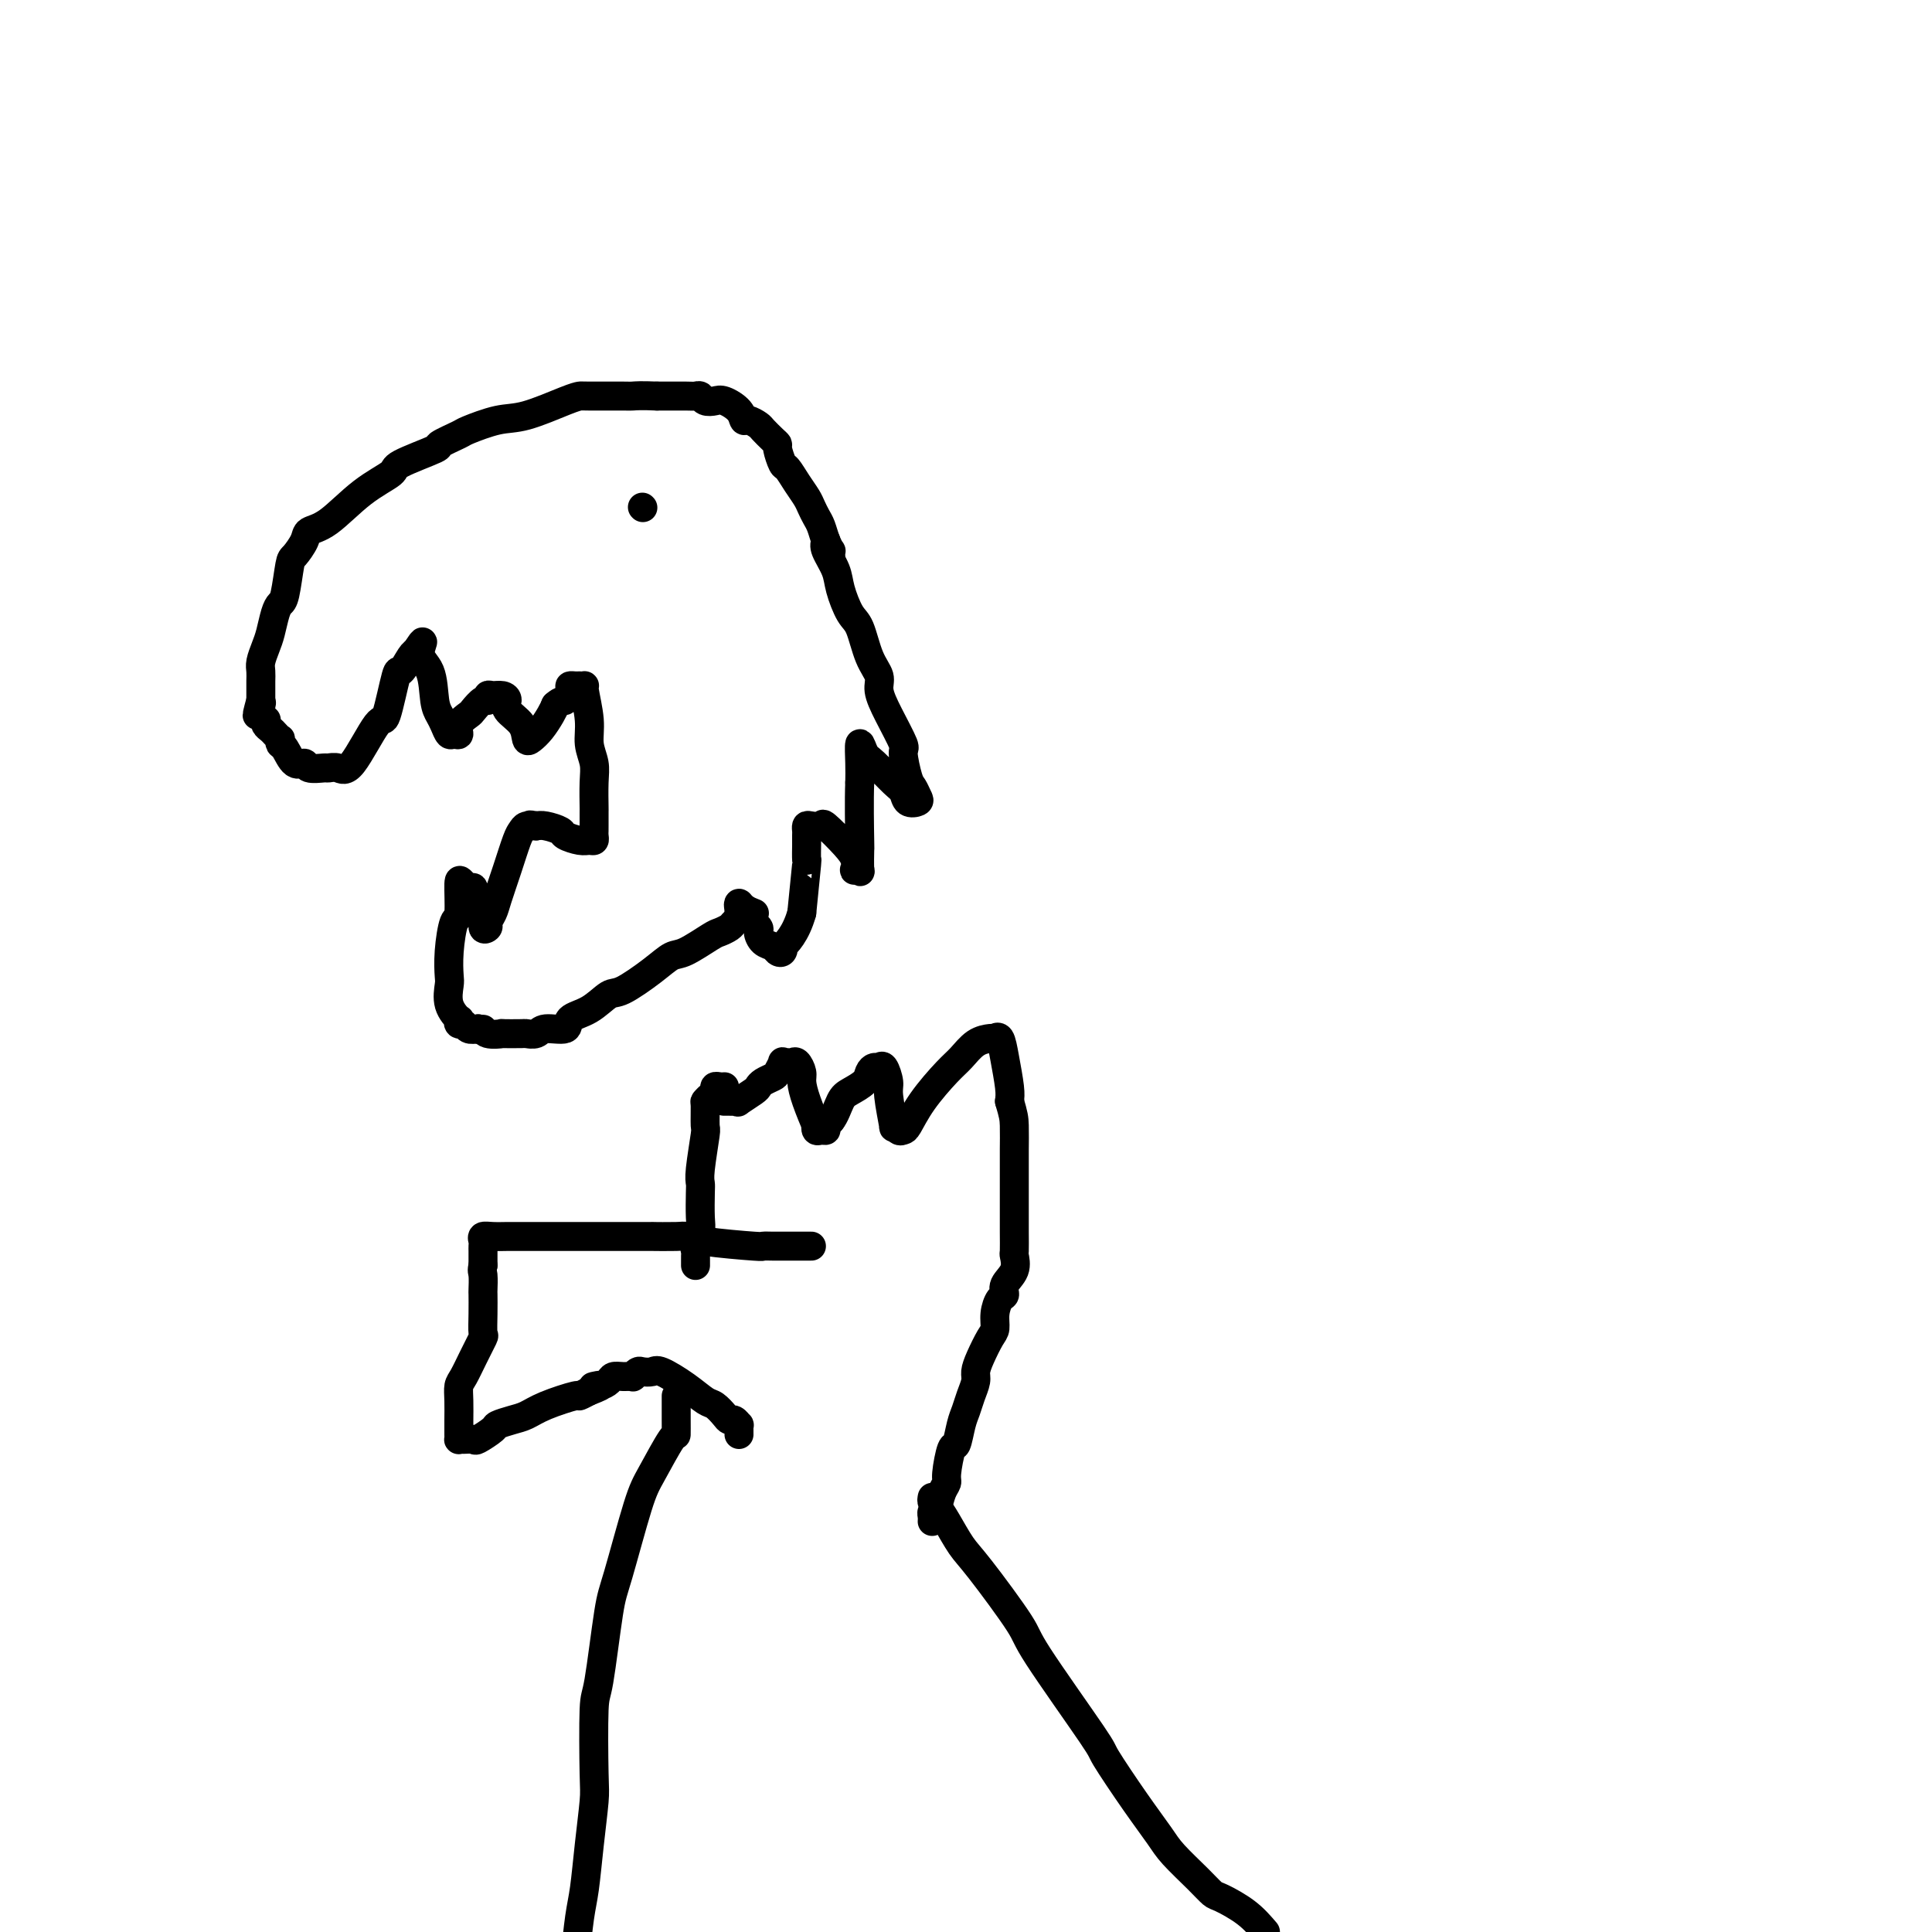<svg viewBox='0 0 400 400' version='1.1' xmlns='http://www.w3.org/2000/svg' xmlns:xlink='http://www.w3.org/1999/xlink'><g fill='none' stroke='#000000' stroke-width='6' stroke-linecap='round' stroke-linejoin='round'><path d='M172,115c-0.024,-0.462 -0.048,-0.925 0,-1c0.048,-0.075 0.167,0.236 0,0c-0.167,-0.236 -0.621,-1.021 -1,-2c-0.379,-0.979 -0.682,-2.151 -1,-3c-0.318,-0.849 -0.652,-1.373 -1,-2c-0.348,-0.627 -0.709,-1.356 -1,-2c-0.291,-0.644 -0.513,-1.202 -1,-2c-0.487,-0.798 -1.240,-1.835 -2,-3c-0.760,-1.165 -1.526,-2.458 -2,-3c-0.474,-0.542 -0.656,-0.334 -1,-1c-0.344,-0.666 -0.851,-2.205 -1,-3c-0.149,-0.795 0.058,-0.844 0,-1c-0.058,-0.156 -0.383,-0.419 -1,-1c-0.617,-0.581 -1.525,-1.482 -2,-2c-0.475,-0.518 -0.515,-0.654 -1,-1c-0.485,-0.346 -1.414,-0.902 -2,-1c-0.586,-0.098 -0.829,0.262 -1,0c-0.171,-0.262 -0.269,-1.146 -1,-2c-0.731,-0.854 -2.093,-1.679 -3,-2c-0.907,-0.321 -1.357,-0.139 -2,0c-0.643,0.139 -1.478,0.233 -2,0c-0.522,-0.233 -0.731,-0.795 -1,-1c-0.269,-0.205 -0.598,-0.055 -1,0c-0.402,0.055 -0.877,0.015 -2,0c-1.123,-0.015 -2.892,-0.004 -4,0c-1.108,0.004 -1.554,0.002 -2,0'/><path d='M136,82c-3.283,-0.154 -4.492,-0.041 -5,0c-0.508,0.041 -0.316,0.008 -2,0c-1.684,-0.008 -5.245,0.010 -7,0c-1.755,-0.010 -1.704,-0.048 -2,0c-0.296,0.048 -0.940,0.183 -3,1c-2.060,0.817 -5.534,2.317 -8,3c-2.466,0.683 -3.922,0.548 -6,1c-2.078,0.452 -4.779,1.490 -6,2c-1.221,0.510 -0.964,0.492 -2,1c-1.036,0.508 -3.366,1.543 -4,2c-0.634,0.457 0.428,0.336 -1,1c-1.428,0.664 -5.346,2.114 -7,3c-1.654,0.886 -1.044,1.209 -2,2c-0.956,0.791 -3.478,2.051 -6,4c-2.522,1.949 -5.043,4.587 -7,6c-1.957,1.413 -3.350,1.601 -4,2c-0.650,0.399 -0.555,1.010 -1,2c-0.445,0.990 -1.429,2.361 -2,3c-0.571,0.639 -0.731,0.548 -1,2c-0.269,1.452 -0.649,4.446 -1,6c-0.351,1.554 -0.672,1.666 -1,2c-0.328,0.334 -0.662,0.890 -1,2c-0.338,1.110 -0.679,2.773 -1,4c-0.321,1.227 -0.622,2.019 -1,3c-0.378,0.981 -0.833,2.151 -1,3c-0.167,0.849 -0.045,1.377 0,2c0.045,0.623 0.012,1.342 0,2c-0.012,0.658 -0.003,1.254 0,2c0.003,0.746 0.001,1.642 0,2c-0.001,0.358 -0.000,0.179 0,0'/><path d='M54,145c-1.531,5.614 -0.358,2.148 0,1c0.358,-1.148 -0.097,0.021 0,1c0.097,0.979 0.747,1.768 1,2c0.253,0.232 0.110,-0.091 0,0c-0.110,0.091 -0.187,0.598 0,1c0.187,0.402 0.638,0.700 1,1c0.362,0.300 0.635,0.603 1,1c0.365,0.397 0.821,0.889 1,1c0.179,0.111 0.080,-0.157 0,0c-0.080,0.157 -0.140,0.739 0,1c0.140,0.261 0.479,0.199 1,1c0.521,0.801 1.224,2.464 2,3c0.776,0.536 1.625,-0.054 2,0c0.375,0.054 0.275,0.751 1,1c0.725,0.249 2.274,0.051 3,0c0.726,-0.051 0.627,0.047 1,0c0.373,-0.047 1.217,-0.239 2,0c0.783,0.239 1.504,0.908 3,-1c1.496,-1.908 3.766,-6.392 5,-8c1.234,-1.608 1.430,-0.340 2,-2c0.570,-1.660 1.512,-6.249 2,-8c0.488,-1.751 0.523,-0.665 1,-1c0.477,-0.335 1.398,-2.090 2,-3c0.602,-0.910 0.886,-0.974 1,-1c0.114,-0.026 0.057,-0.013 0,0'/><path d='M86,135c2.593,-3.869 1.076,-1.543 1,0c-0.076,1.543 1.289,2.302 2,4c0.711,1.698 0.767,4.335 1,6c0.233,1.665 0.641,2.357 1,3c0.359,0.643 0.669,1.239 1,2c0.331,0.761 0.684,1.689 1,2c0.316,0.311 0.594,0.005 1,0c0.406,-0.005 0.938,0.292 1,0c0.062,-0.292 -0.347,-1.173 0,-2c0.347,-0.827 1.452,-1.598 2,-2c0.548,-0.402 0.541,-0.433 1,-1c0.459,-0.567 1.383,-1.669 2,-2c0.617,-0.331 0.926,0.110 1,0c0.074,-0.110 -0.088,-0.770 0,-1c0.088,-0.230 0.426,-0.029 1,0c0.574,0.029 1.383,-0.115 2,0c0.617,0.115 1.043,0.487 1,1c-0.043,0.513 -0.556,1.166 0,2c0.556,0.834 2.180,1.850 3,3c0.820,1.150 0.836,2.435 1,3c0.164,0.565 0.477,0.409 1,0c0.523,-0.409 1.256,-1.072 2,-2c0.744,-0.928 1.498,-2.122 2,-3c0.502,-0.878 0.751,-1.439 1,-2'/><path d='M115,146c1.317,-1.204 1.609,-0.715 2,-1c0.391,-0.285 0.879,-1.344 1,-2c0.121,-0.656 -0.126,-0.909 0,-1c0.126,-0.091 0.626,-0.020 1,0c0.374,0.020 0.621,-0.011 1,0c0.379,0.011 0.890,0.064 1,0c0.110,-0.064 -0.181,-0.245 0,1c0.181,1.245 0.833,3.918 1,6c0.167,2.082 -0.151,3.574 0,5c0.151,1.426 0.773,2.785 1,4c0.227,1.215 0.061,2.286 0,4c-0.061,1.714 -0.017,4.070 0,5c0.017,0.930 0.005,0.435 0,1c-0.005,0.565 -0.004,2.190 0,3c0.004,0.810 0.011,0.806 0,1c-0.011,0.194 -0.038,0.585 0,1c0.038,0.415 0.142,0.855 0,1c-0.142,0.145 -0.531,-0.003 -1,0c-0.469,0.003 -1.018,0.158 -2,0c-0.982,-0.158 -2.397,-0.630 -3,-1c-0.603,-0.370 -0.393,-0.638 -1,-1c-0.607,-0.362 -2.031,-0.818 -3,-1c-0.969,-0.182 -1.485,-0.091 -2,0'/><path d='M111,171c-2.036,-0.451 -1.126,-0.079 -1,0c0.126,0.079 -0.533,-0.134 -1,0c-0.467,0.134 -0.741,0.616 -1,1c-0.259,0.384 -0.504,0.670 -1,2c-0.496,1.330 -1.242,3.704 -2,6c-0.758,2.296 -1.528,4.513 -2,6c-0.472,1.487 -0.646,2.244 -1,3c-0.354,0.756 -0.887,1.512 -1,2c-0.113,0.488 0.196,0.710 0,1c-0.196,0.290 -0.896,0.650 -1,0c-0.104,-0.650 0.389,-2.310 0,-4c-0.389,-1.690 -1.659,-3.412 -2,-4c-0.341,-0.588 0.245,-0.043 0,0c-0.245,0.043 -1.323,-0.415 -2,-1c-0.677,-0.585 -0.952,-1.295 -1,0c-0.048,1.295 0.131,4.596 0,6c-0.131,1.404 -0.573,0.910 -1,2c-0.427,1.090 -0.839,3.764 -1,6c-0.161,2.236 -0.071,4.034 0,5c0.071,0.966 0.123,1.100 0,2c-0.123,0.900 -0.422,2.566 0,4c0.422,1.434 1.565,2.637 2,3c0.435,0.363 0.161,-0.113 0,0c-0.161,0.113 -0.208,0.814 0,1c0.208,0.186 0.671,-0.142 1,0c0.329,0.142 0.522,0.755 1,1c0.478,0.245 1.239,0.123 2,0'/><path d='M99,213c1.147,0.713 1.016,-0.005 1,0c-0.016,0.005 0.085,0.733 1,1c0.915,0.267 2.644,0.073 3,0c0.356,-0.073 -0.661,-0.024 0,0c0.661,0.024 3.001,0.022 4,0c0.999,-0.022 0.657,-0.065 1,0c0.343,0.065 1.371,0.237 2,0c0.629,-0.237 0.858,-0.884 2,-1c1.142,-0.116 3.198,0.298 4,0c0.802,-0.298 0.349,-1.307 1,-2c0.651,-0.693 2.404,-1.069 4,-2c1.596,-0.931 3.033,-2.419 4,-3c0.967,-0.581 1.464,-0.257 3,-1c1.536,-0.743 4.112,-2.552 6,-4c1.888,-1.448 3.087,-2.535 4,-3c0.913,-0.465 1.540,-0.310 3,-1c1.460,-0.690 3.754,-2.226 5,-3c1.246,-0.774 1.443,-0.786 2,-1c0.557,-0.214 1.474,-0.631 2,-1c0.526,-0.369 0.663,-0.691 1,-1c0.337,-0.309 0.875,-0.605 1,-1c0.125,-0.395 -0.162,-0.889 0,-1c0.162,-0.111 0.774,0.163 1,0c0.226,-0.163 0.064,-0.761 0,-1c-0.064,-0.239 -0.032,-0.120 0,0'/><path d='M133,105c0.000,0.000 0.100,0.100 0.1,0.1'/><path d='M171,112c-0.209,0.477 -0.418,0.953 0,2c0.418,1.047 1.462,2.664 2,4c0.538,1.336 0.569,2.392 1,4c0.431,1.608 1.263,3.770 2,5c0.737,1.230 1.379,1.530 2,3c0.621,1.470 1.222,4.111 2,6c0.778,1.889 1.735,3.027 2,4c0.265,0.973 -0.161,1.781 0,3c0.161,1.219 0.907,2.851 2,5c1.093,2.149 2.531,4.817 3,6c0.469,1.183 -0.030,0.881 0,2c0.030,1.119 0.590,3.661 1,5c0.410,1.339 0.671,1.477 1,2c0.329,0.523 0.725,1.432 1,2c0.275,0.568 0.428,0.793 0,1c-0.428,0.207 -1.438,0.394 -2,0c-0.562,-0.394 -0.676,-1.370 -1,-2c-0.324,-0.630 -0.857,-0.913 -2,-2c-1.143,-1.087 -2.895,-2.976 -4,-4c-1.105,-1.024 -1.564,-1.182 -2,-2c-0.436,-0.818 -0.848,-2.297 -1,-2c-0.152,0.297 -0.043,2.371 0,4c0.043,1.629 0.022,2.815 0,4'/><path d='M178,162c-0.156,3.590 -0.045,9.564 0,12c0.045,2.436 0.026,1.334 0,2c-0.026,0.666 -0.059,3.101 0,4c0.059,0.899 0.208,0.262 0,0c-0.208,-0.262 -0.774,-0.148 -1,0c-0.226,0.148 -0.111,0.331 0,0c0.111,-0.331 0.219,-1.174 0,-2c-0.219,-0.826 -0.766,-1.634 -2,-3c-1.234,-1.366 -3.154,-3.291 -4,-4c-0.846,-0.709 -0.619,-0.203 -1,0c-0.381,0.203 -1.370,0.101 -2,0c-0.630,-0.101 -0.901,-0.202 -1,0c-0.099,0.202 -0.027,0.707 0,1c0.027,0.293 0.008,0.372 0,1c-0.008,0.628 -0.005,1.804 0,2c0.005,0.196 0.012,-0.587 0,0c-0.012,0.587 -0.042,2.543 0,3c0.042,0.457 0.155,-0.584 0,1c-0.155,1.584 -0.577,5.792 -1,10'/><path d='M166,189c-1.212,4.385 -3.241,6.349 -4,7c-0.759,0.651 -0.248,-0.009 0,0c0.248,0.009 0.234,0.689 0,1c-0.234,0.311 -0.688,0.253 -1,0c-0.312,-0.253 -0.483,-0.701 -1,-1c-0.517,-0.299 -1.381,-0.447 -2,-1c-0.619,-0.553 -0.993,-1.510 -1,-2c-0.007,-0.490 0.351,-0.514 0,-1c-0.351,-0.486 -1.413,-1.434 -2,-2c-0.587,-0.566 -0.700,-0.751 -1,-1c-0.300,-0.249 -0.788,-0.564 -1,-1c-0.212,-0.436 -0.150,-0.993 0,-1c0.150,-0.007 0.386,0.537 1,1c0.614,0.463 1.604,0.847 2,1c0.396,0.153 0.198,0.077 0,0'/><path d='M150,228c-0.093,0.001 -0.185,0.002 0,0c0.185,-0.002 0.649,-0.007 1,0c0.351,0.007 0.591,0.027 1,0c0.409,-0.027 0.987,-0.101 1,0c0.013,0.101 -0.540,0.378 0,0c0.540,-0.378 2.172,-1.409 3,-2c0.828,-0.591 0.853,-0.740 1,-1c0.147,-0.260 0.417,-0.630 1,-1c0.583,-0.370 1.480,-0.740 2,-1c0.520,-0.260 0.664,-0.409 1,-1c0.336,-0.591 0.863,-1.624 1,-2c0.137,-0.376 -0.117,-0.094 0,0c0.117,0.094 0.605,0.002 1,0c0.395,-0.002 0.696,0.086 1,0c0.304,-0.086 0.611,-0.348 1,0c0.389,0.348 0.861,1.304 1,2c0.139,0.696 -0.054,1.133 0,2c0.054,0.867 0.357,2.166 1,4c0.643,1.834 1.626,4.205 2,5c0.374,0.795 0.138,0.014 0,0c-0.138,-0.014 -0.178,0.739 0,1c0.178,0.261 0.573,0.029 1,0c0.427,-0.029 0.884,0.146 1,0c0.116,-0.146 -0.110,-0.613 0,-1c0.110,-0.387 0.555,-0.693 1,-1'/><path d='M172,232c0.841,-0.964 1.444,-2.875 2,-4c0.556,-1.125 1.066,-1.464 2,-2c0.934,-0.536 2.291,-1.271 3,-2c0.709,-0.729 0.768,-1.453 1,-2c0.232,-0.547 0.635,-0.916 1,-1c0.365,-0.084 0.690,0.116 1,0c0.310,-0.116 0.604,-0.547 1,0c0.396,0.547 0.894,2.073 1,3c0.106,0.927 -0.178,1.253 0,3c0.178,1.747 0.820,4.913 1,6c0.180,1.087 -0.103,0.096 0,0c0.103,-0.096 0.590,0.704 1,1c0.410,0.296 0.742,0.089 1,0c0.258,-0.089 0.442,-0.058 1,-1c0.558,-0.942 1.491,-2.855 3,-5c1.509,-2.145 3.596,-4.522 5,-6c1.404,-1.478 2.127,-2.055 3,-3c0.873,-0.945 1.897,-2.256 3,-3c1.103,-0.744 2.284,-0.922 3,-1c0.716,-0.078 0.966,-0.057 1,0c0.034,0.057 -0.148,0.151 0,0c0.148,-0.151 0.627,-0.546 1,0c0.373,0.546 0.639,2.031 1,4c0.361,1.969 0.817,4.420 1,6c0.183,1.580 0.091,2.290 0,3'/><path d='M209,228c0.845,2.865 0.959,3.528 1,5c0.041,1.472 0.011,3.754 0,5c-0.011,1.246 -0.003,1.455 0,3c0.003,1.545 0.000,4.426 0,6c-0.000,1.574 0.002,1.842 0,3c-0.002,1.158 -0.008,3.206 0,5c0.008,1.794 0.031,3.335 0,4c-0.031,0.665 -0.116,0.453 0,1c0.116,0.547 0.434,1.854 0,3c-0.434,1.146 -1.618,2.131 -2,3c-0.382,0.869 0.039,1.620 0,2c-0.039,0.380 -0.539,0.387 -1,1c-0.461,0.613 -0.884,1.831 -1,3c-0.116,1.169 0.075,2.290 0,3c-0.075,0.710 -0.415,1.008 -1,2c-0.585,0.992 -1.414,2.678 -2,4c-0.586,1.322 -0.931,2.281 -1,3c-0.069,0.719 0.136,1.199 0,2c-0.136,0.801 -0.614,1.923 -1,3c-0.386,1.077 -0.682,2.110 -1,3c-0.318,0.890 -0.659,1.639 -1,3c-0.341,1.361 -0.683,3.336 -1,4c-0.317,0.664 -0.610,0.017 -1,1c-0.390,0.983 -0.879,3.597 -1,5c-0.121,1.403 0.125,1.594 0,2c-0.125,0.406 -0.622,1.027 -1,2c-0.378,0.973 -0.637,2.299 -1,3c-0.363,0.701 -0.829,0.775 -1,1c-0.171,0.225 -0.046,0.599 0,1c0.046,0.401 0.013,0.829 0,1c-0.013,0.171 -0.007,0.086 0,0'/><path d='M150,225c-0.303,0.024 -0.607,0.049 -1,0c-0.393,-0.049 -0.876,-0.171 -1,0c-0.124,0.171 0.110,0.635 0,1c-0.110,0.365 -0.564,0.631 -1,1c-0.436,0.369 -0.853,0.840 -1,1c-0.147,0.160 -0.025,0.007 0,1c0.025,0.993 -0.046,3.131 0,4c0.046,0.869 0.208,0.470 0,2c-0.208,1.530 -0.787,4.989 -1,7c-0.213,2.011 -0.061,2.574 0,3c0.061,0.426 0.030,0.716 0,2c-0.030,1.284 -0.061,3.562 0,5c0.061,1.438 0.212,2.034 0,3c-0.212,0.966 -0.789,2.301 -1,3c-0.211,0.699 -0.057,0.762 0,1c0.057,0.238 0.015,0.651 0,1c-0.015,0.349 -0.004,0.632 0,1c0.004,0.368 0.001,0.819 0,1c-0.001,0.181 -0.001,0.090 0,0'/><path d='M168,258c-0.816,0.000 -1.632,0.000 -2,0c-0.368,-0.000 -0.289,-0.000 -1,0c-0.711,0.000 -2.213,0.001 -3,0c-0.787,-0.001 -0.857,-0.003 -1,0c-0.143,0.003 -0.357,0.011 -1,0c-0.643,-0.011 -1.715,-0.041 -2,0c-0.285,0.041 0.219,0.155 -2,0c-2.219,-0.155 -7.159,-0.577 -10,-1c-2.841,-0.423 -3.582,-0.845 -4,-1c-0.418,-0.155 -0.514,-0.041 -2,0c-1.486,0.041 -4.362,0.011 -5,0c-0.638,-0.011 0.961,-0.003 0,0c-0.961,0.003 -4.481,0.001 -6,0c-1.519,-0.001 -1.035,-0.000 -3,0c-1.965,0.000 -6.378,0.000 -9,0c-2.622,-0.000 -3.452,-0.001 -5,0c-1.548,0.001 -3.812,0.003 -5,0c-1.188,-0.003 -1.299,-0.012 -2,0c-0.701,0.012 -1.992,0.045 -3,0c-1.008,-0.045 -1.734,-0.167 -2,0c-0.266,0.167 -0.071,0.622 0,1c0.071,0.378 0.019,0.679 0,1c-0.019,0.321 -0.005,0.663 0,1c0.005,0.337 0.001,0.668 0,1c-0.001,0.332 -0.000,0.666 0,1c0.000,0.334 0.000,0.667 0,1'/><path d='M100,262c-0.310,1.203 -0.083,1.209 0,2c0.083,0.791 0.024,2.367 0,3c-0.024,0.633 -0.012,0.325 0,1c0.012,0.675 0.025,2.334 0,4c-0.025,1.666 -0.087,3.338 0,4c0.087,0.662 0.325,0.315 0,1c-0.325,0.685 -1.211,2.403 -2,4c-0.789,1.597 -1.479,3.072 -2,4c-0.521,0.928 -0.872,1.309 -1,2c-0.128,0.691 -0.034,1.691 0,3c0.034,1.309 0.009,2.925 0,4c-0.009,1.075 -0.001,1.609 0,2c0.001,0.391 -0.007,0.640 0,1c0.007,0.360 0.027,0.830 0,1c-0.027,0.170 -0.101,0.039 0,0c0.101,-0.039 0.379,0.015 1,0c0.621,-0.015 1.587,-0.098 2,0c0.413,0.098 0.273,0.378 1,0c0.727,-0.378 2.319,-1.413 3,-2c0.681,-0.587 0.450,-0.725 1,-1c0.550,-0.275 1.883,-0.685 3,-1c1.117,-0.315 2.020,-0.533 3,-1c0.980,-0.467 2.039,-1.183 4,-2c1.961,-0.817 4.825,-1.734 6,-2c1.175,-0.266 0.663,0.121 1,0c0.337,-0.121 1.525,-0.749 2,-1c0.475,-0.251 0.238,-0.126 0,0'/><path d='M122,288c4.373,-1.631 1.804,-1.207 1,-1c-0.804,0.207 0.156,0.199 1,0c0.844,-0.199 1.570,-0.588 2,-1c0.430,-0.412 0.563,-0.846 1,-1c0.437,-0.154 1.177,-0.027 2,0c0.823,0.027 1.730,-0.045 2,0c0.270,0.045 -0.096,0.206 0,0c0.096,-0.206 0.654,-0.779 1,-1c0.346,-0.221 0.481,-0.091 1,0c0.519,0.091 1.423,0.142 2,0c0.577,-0.142 0.827,-0.476 2,0c1.173,0.476 3.270,1.764 5,3c1.730,1.236 3.093,2.421 4,3c0.907,0.579 1.357,0.551 2,1c0.643,0.449 1.479,1.373 2,2c0.521,0.627 0.728,0.955 1,1c0.272,0.045 0.609,-0.195 1,0c0.391,0.195 0.837,0.823 1,1c0.163,0.177 0.044,-0.097 0,0c-0.044,0.097 -0.012,0.565 0,1c0.012,0.435 0.003,0.839 0,1c-0.003,0.161 -0.002,0.081 0,0'/><path d='M140,289c-0.000,0.375 -0.000,0.749 0,1c0.000,0.251 0.001,0.377 0,1c-0.001,0.623 -0.004,1.742 0,3c0.004,1.258 0.016,2.655 0,3c-0.016,0.345 -0.059,-0.361 -1,1c-0.941,1.361 -2.781,4.789 -4,7c-1.219,2.211 -1.819,3.205 -3,7c-1.181,3.795 -2.944,10.393 -4,14c-1.056,3.607 -1.407,4.225 -2,8c-0.593,3.775 -1.430,10.708 -2,14c-0.570,3.292 -0.874,2.943 -1,6c-0.126,3.057 -0.075,9.521 0,13c0.075,3.479 0.175,3.974 0,6c-0.175,2.026 -0.624,5.584 -1,9c-0.376,3.416 -0.678,6.689 -1,9c-0.322,2.311 -0.663,3.660 -1,6c-0.337,2.340 -0.668,5.670 -1,9'/><path d='M193,310c-0.073,0.365 -0.145,0.729 0,1c0.145,0.271 0.509,0.447 1,1c0.491,0.553 1.109,1.483 2,3c0.891,1.517 2.054,3.623 3,5c0.946,1.377 1.674,2.026 4,5c2.326,2.974 6.249,8.275 8,11c1.751,2.725 1.330,2.876 4,7c2.670,4.124 8.432,12.222 11,16c2.568,3.778 1.944,3.235 3,5c1.056,1.765 3.792,5.839 6,9c2.208,3.161 3.887,5.409 5,7c1.113,1.591 1.659,2.526 3,4c1.341,1.474 3.478,3.489 5,5c1.522,1.511 2.429,2.518 3,3c0.571,0.482 0.808,0.437 2,1c1.192,0.563 3.341,1.732 5,3c1.659,1.268 2.830,2.634 4,4'/></g>
</svg>
